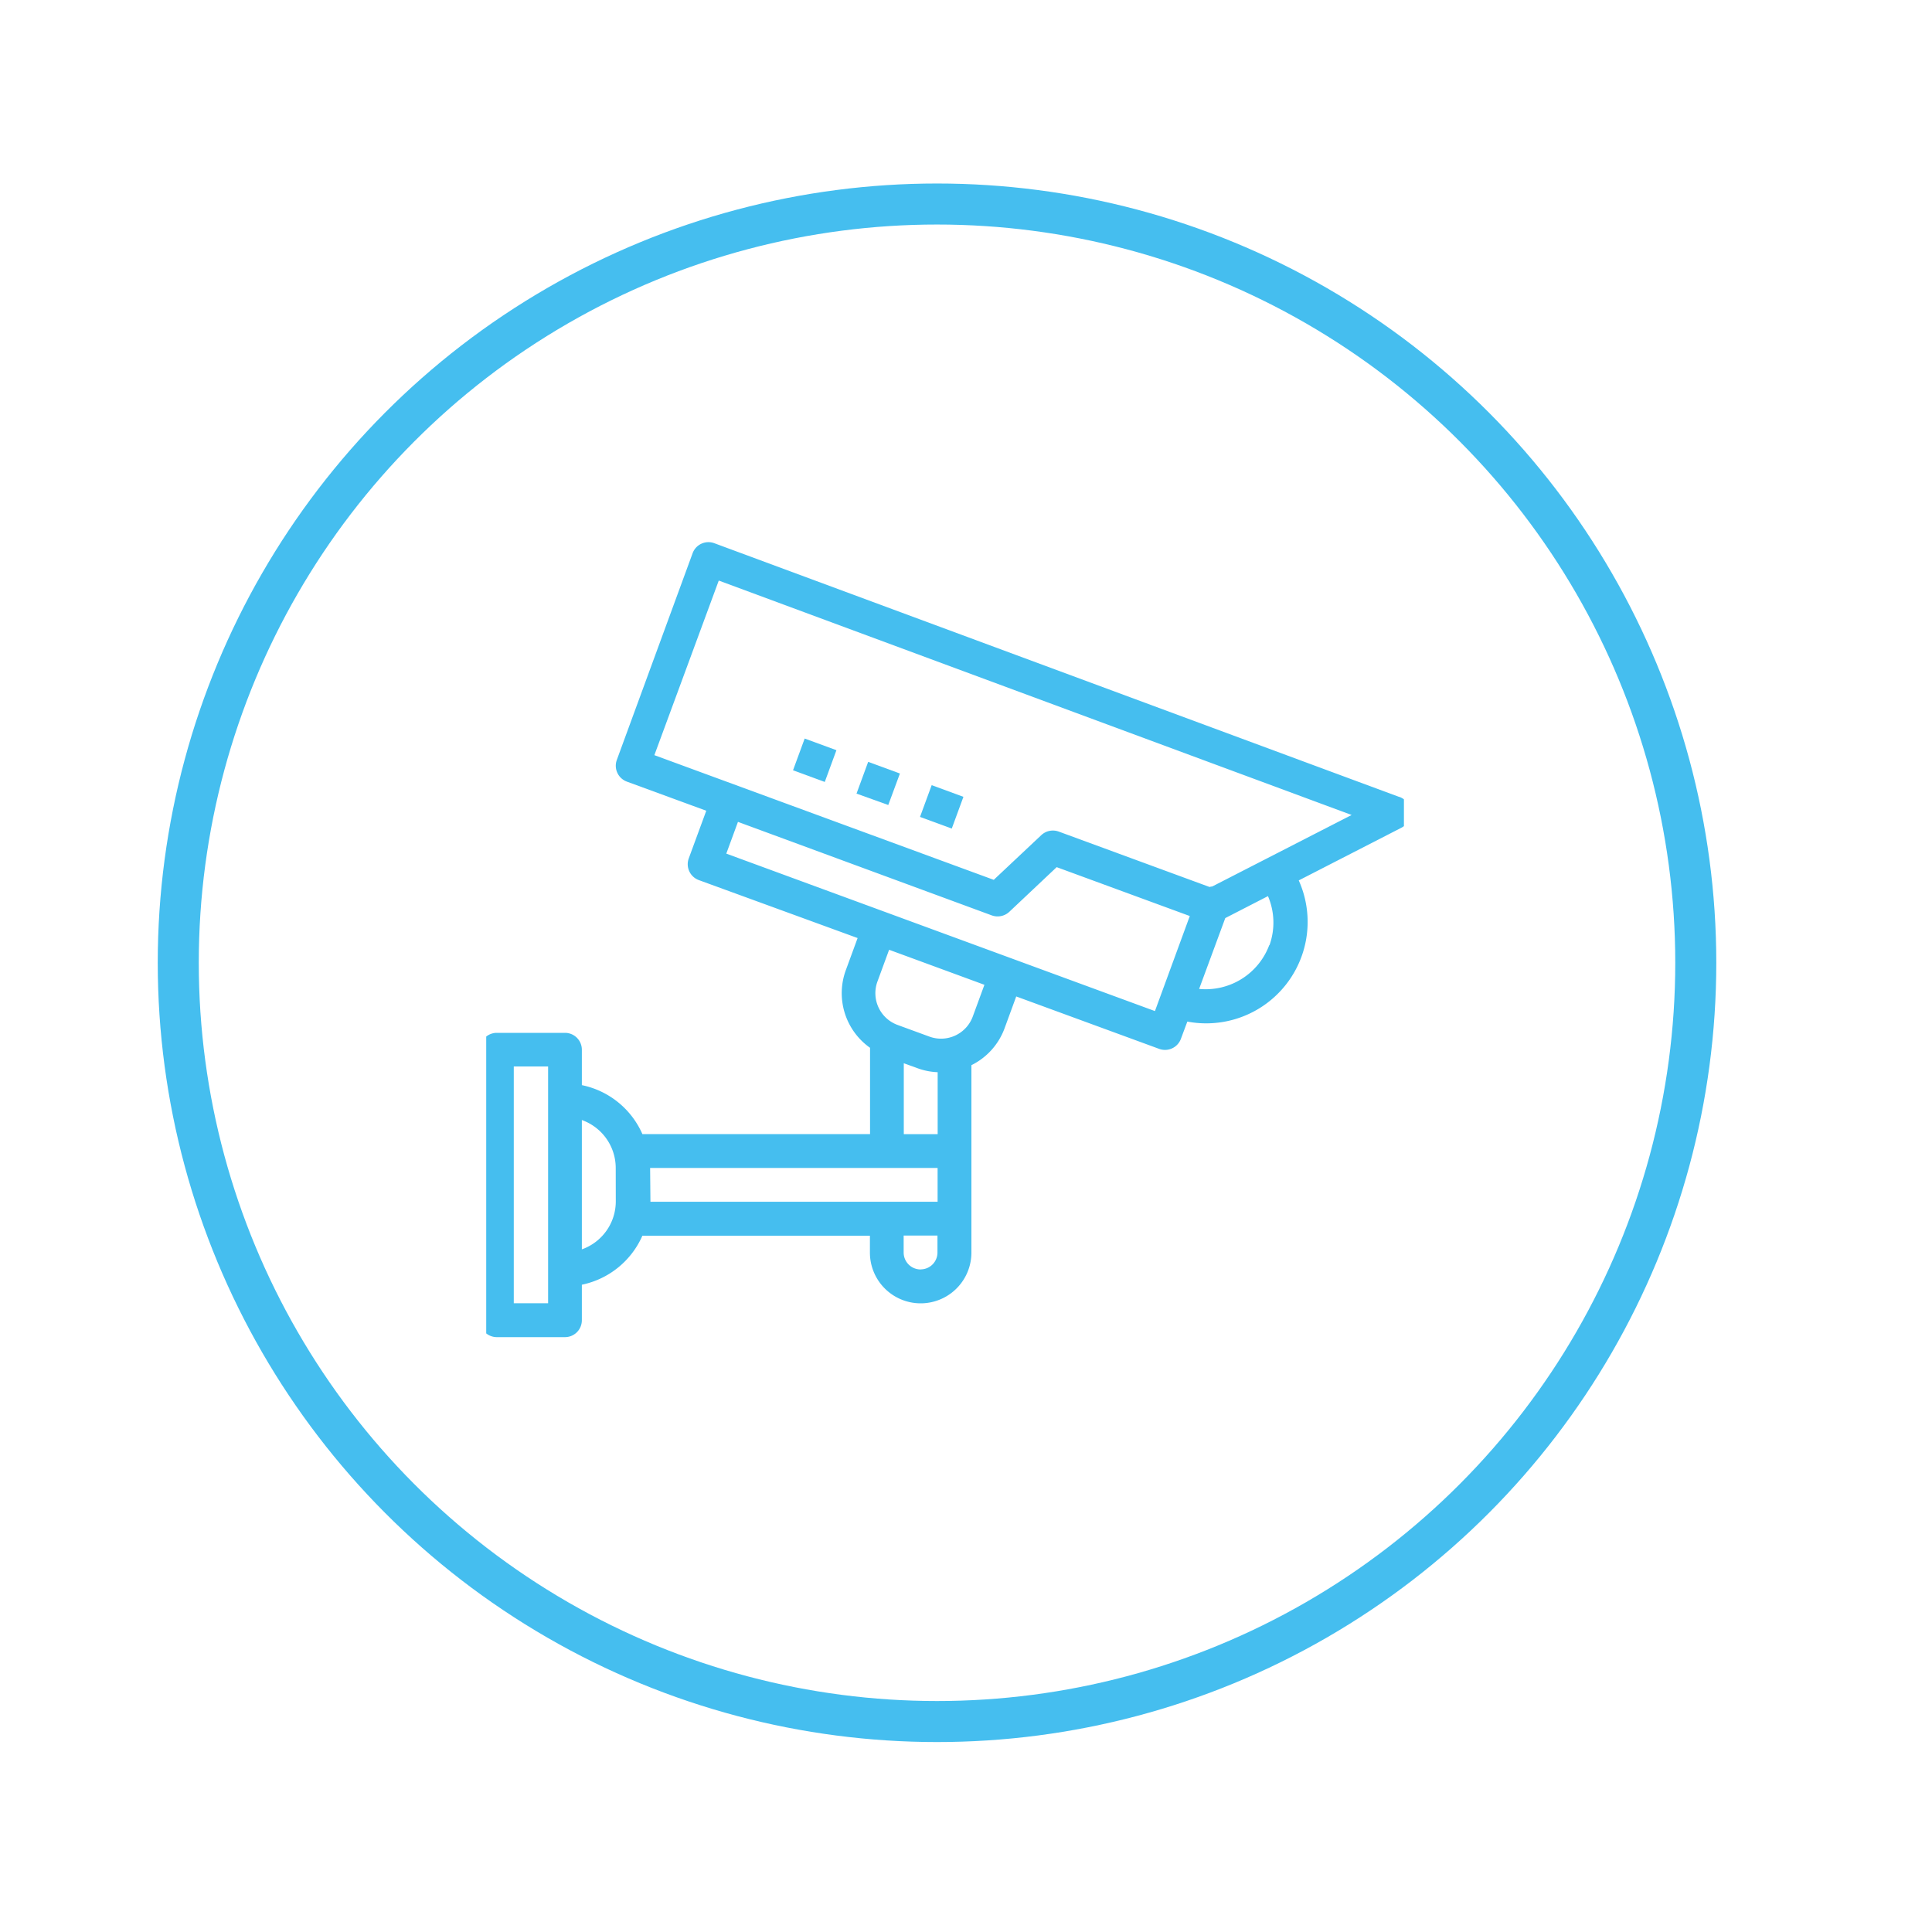 <svg id="Layer_1" data-name="Layer 1" xmlns="http://www.w3.org/2000/svg" xmlns:xlink="http://www.w3.org/1999/xlink" viewBox="0 0 300 300"><defs><style>.cls-1,.cls-2{fill:none;}.cls-2{stroke:#45beef;stroke-width:6.37px;}.cls-3{clip-path:url(#clip-path);}.cls-4{fill:#45beef;}</style><clipPath id="clip-path"><rect class="cls-1" x="75.5" y="82.5" width="142.5" height="126.67"/></clipPath></defs><title>Services Icons</title><g id="Ellipse_11" data-name="Ellipse 11"><circle class="cls-1" cx="145.5" cy="149.5" r="121"/><circle class="cls-2" cx="145.5" cy="149.5" r="117.82"/></g><g id="Group_27" data-name="Group 27"><g id="Group_19" data-name="Group 19"><g id="Group_18" data-name="Group 18"><g class="cls-3"><g id="Group_17" data-name="Group 17"><path id="Path_55" data-name="Path 55" class="cls-4" d="M217.25,123.74,110.92,84.35a2.62,2.62,0,0,0-3.37,1.55h0L95.78,118a2.63,2.63,0,0,0,1.56,3.37h0l12.33,4.52-2.72,7.4a2.63,2.63,0,0,0,1.56,3.37h0l24.66,9-1.81,4.93a10.38,10.38,0,0,0,3.74,12.11v13.4H99.75a13.15,13.15,0,0,0-9.4-7.6V163a2.62,2.62,0,0,0-2.62-2.62H77.14A2.62,2.62,0,0,0,74.52,163v42a2.63,2.63,0,0,0,2.63,2.63H87.74A2.62,2.62,0,0,0,90.35,205v-5.51a13.18,13.18,0,0,0,9.4-7.61h35.33v2.62a7.88,7.88,0,0,0,15.76,0v-29.1a10.38,10.38,0,0,0,5.15-5.73l1.81-4.94L180,162.87a2.63,2.63,0,0,0,3.37-1.56l1-2.68a15.75,15.75,0,0,0,17.3-21.92l15.92-8.17a2.62,2.62,0,0,0-.29-4.8ZM140.34,165.1l2.18.79a10.14,10.14,0,0,0,3.08.6v9.62h-5.26ZM85.11,202.37H79.78V165.6h5.33Zm10.51-15.76A7.91,7.91,0,0,1,90.35,194V173.92a7.91,7.91,0,0,1,5.26,7.43Zm5.33-5.25h44.64v5.25H101Zm42,15.76a2.63,2.63,0,0,1-2.63-2.63h0v-2.63h5.25v2.63a2.62,2.62,0,0,1-2.62,2.62h0Zm9.91-44.2-1.81,4.93a5.25,5.25,0,0,1-6.74,3.11l-4.94-1.81a5.25,5.25,0,0,1-3.12-6.74h0l1.81-4.93,13.31,4.89ZM179.34,157l-66.56-24.45,1.81-4.93L154,142.14a2.66,2.66,0,0,0,2.72-.55l7.36-6.94,20.67,7.59Zm17.76-10.27a10.54,10.54,0,0,1-10.9,6.83l4.06-11,6.63-3.41a10.42,10.42,0,0,1,.23,7.63Zm-8.86-9.08a2.07,2.07,0,0,0-.42.08l-23.41-8.6a2.64,2.64,0,0,0-2.72.55l-7.38,6.94-52.7-19.36,10-27.11,98.27,36.4Z"/></g></g></g><path id="Path_56" data-name="Path 56" class="cls-4" d="M123.14,119.61l1.81-4.93,4.93,1.81-1.81,4.93Z"/><path id="Path_57" data-name="Path 57" class="cls-4" d="M133,123.23l1.81-4.93,4.93,1.81L137.93,125Z"/><path id="Path_58" data-name="Path 58" class="cls-4" d="M142.86,126.85l1.81-4.93,4.93,1.81-1.81,4.93Z"/></g></g></svg>